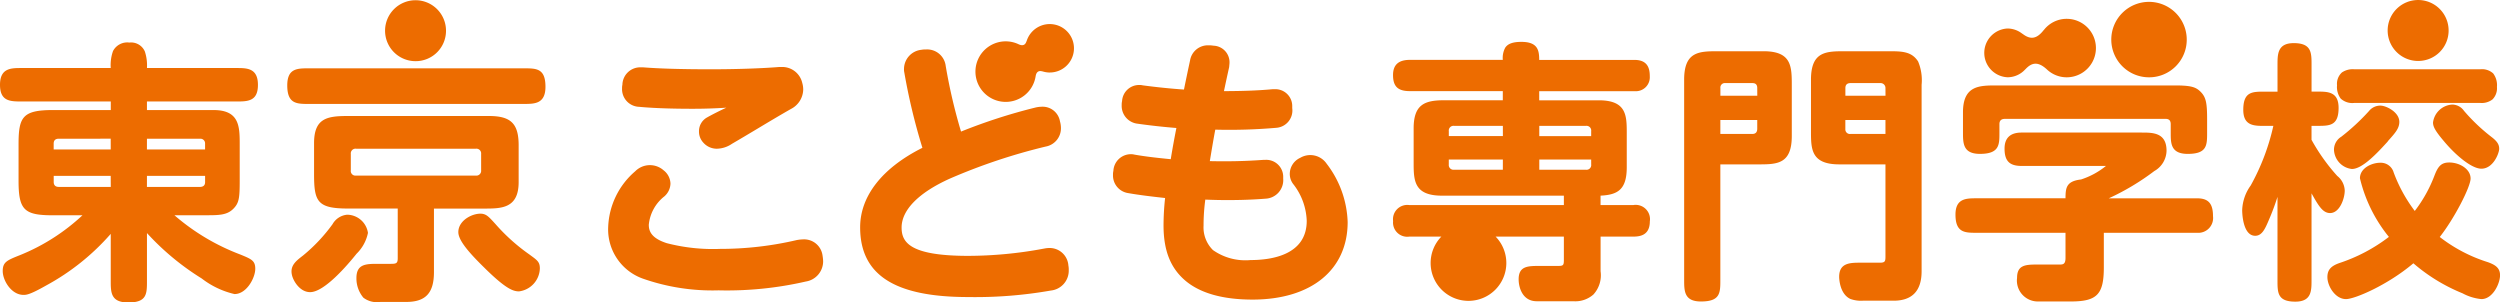 <svg xmlns="http://www.w3.org/2000/svg" width="256" height="30.969" viewBox="0 0 256 30.969"><path d="M254.093,18.157c-1.033,0-2.715-1.463-3.839-2.822-.927-1.088-1.112-1.51-1.112-1.909a2.1,2.1,0,0,1,1.993-1.836,1.486,1.486,0,0,1,1.176.641,18.794,18.794,0,0,0,2.849,2.7c.629.487.757.818.757,1.2C255.917,16.531,255.333,18.157,254.093,18.157Zm-.1-6.731H241.054a1.747,1.747,0,0,1-1.365-.447,1.982,1.982,0,0,1-.377-1.361,1.571,1.571,0,0,1,.5-1.315,1.969,1.969,0,0,1,1.244-.328H254a1.693,1.693,0,0,1,1.3.425,1.994,1.994,0,0,1,.387,1.383,1.623,1.623,0,0,1-.453,1.278A1.805,1.805,0,0,1,254,11.426Zm-6.355-4.3a3.121,3.121,0,1,1,3.1-3.118A3.109,3.109,0,0,1,247.64,7.124ZM237.29,13.77H236.7V15.2a19.816,19.816,0,0,0,2.635,3.7,1.994,1.994,0,0,1,.766,1.5c0,.8-.513,2.3-1.5,2.3-.72,0-1.154-.675-1.9-2.02v8.9c0,1.078,0,2.192-1.66,2.192-1.826,0-1.826-.919-1.826-2.192V21.044a24.682,24.682,0,0,1-.881,2.358c-.371.87-.687,1.625-1.4,1.625-1.319,0-1.334-2.5-1.334-2.609a4.552,4.552,0,0,1,.874-2.544,22.682,22.682,0,0,0,2.316-6.1h-.9c-1.072,0-2.178,0-2.178-1.641,0-1.866.914-1.866,2.178-1.866h1.327V7.524c0-1.094,0-2.225,1.663-2.225,1.823,0,1.823.983,1.823,2.225v2.739h.591c1.074,0,2.178,0,2.178,1.674C239.468,13.77,238.551,13.77,237.29,13.77ZM224.984,24.721h-9.552v3.544c0,2.77-.7,3.489-3.388,3.489H208.7a2.142,2.142,0,0,1-2.153-2.413c0-1.274.787-1.369,1.99-1.369h2.331c.354,0,.64,0,.64-.673V24.721h-9.086c-1.216,0-2.181,0-2.181-1.863,0-1.67,1.109-1.67,2.181-1.67h9.086c.005-1.09.084-1.749,1.589-1.927a7.875,7.875,0,0,0,2.554-1.386h-8.643c-1.239,0-1.742-.511-1.742-1.774,0-1.089.586-1.643,1.742-1.643h12.309c1.128,0,2.537,0,2.537,1.863A2.444,2.444,0,0,1,220.6,18.4a24.91,24.91,0,0,1-4.664,2.791h9.045c1.161,0,1.631.534,1.631,1.837A1.516,1.516,0,0,1,224.984,24.721Zm-.96-8.08c-1.742,0-1.742-1.087-1.742-2.14v-.908c0-.357-.171-.537-.507-.537H205.3c-.373,0-.559.18-.559.537V14.5c0,1.2,0,2.14-1.994,2.14-1.738,0-1.738-1.08-1.738-2.223V12.38c0-2.749,1.683-2.749,3.47-2.749h18.226c1.694,0,2.164.174,2.648.662.561.563.655,1.2.655,2.829v1.3C226.011,15.755,226.011,16.641,224.024,16.641ZM220.085,8.8a3.863,3.863,0,1,1,3.837-3.862A3.849,3.849,0,0,1,220.085,8.8Zm-8.461,0A2.951,2.951,0,0,1,209.61,8v0c-.894-.824-1.538-.756-2.219-.011l0-.011a2.448,2.448,0,0,1-1.824.818,2.5,2.5,0,0,1,0-4.994,2.451,2.451,0,0,1,1.524.543l0-.012c.8.621,1.447.584,2.19-.376V3.97a2.953,2.953,0,0,1,2.348-1.159,2.994,2.994,0,0,1,0,5.989ZM193.908,31.674h-3.15a3.147,3.147,0,0,1-1.288-.183c-1.127-.534-1.14-2.192-1.14-2.258,0-1.451,1.136-1.451,2.233-1.451h1.947c.49,0,.561-.128.561-.591V17.715h-4.727c-2.9,0-2.9-1.578-2.9-3.409V9.041c0-2.911,1.559-2.911,3.528-2.911h4.358c1.4,0,2.409,0,3.084,1.047a4.945,4.945,0,0,1,.359,2.386V28.651C196.777,30.656,195.812,31.674,193.908,31.674ZM193.071,9.9a.5.5,0,0,0-.531-.509H189.5c-.353,0-.533.17-.533.509v.784h4.108Zm0,3.268h-4.108v.952a.466.466,0,0,0,.533.479h3.575Zm-13.057,4.55h-3.851V29.533c0,1.342,0,2.222-1.989,2.222-1.717,0-1.717-1.077-1.717-2.222V9.041c0-2.911,1.558-2.911,3.526-2.911h4.605c2.891,0,2.891,1.563,2.891,3.544v5.132C183.48,17.715,181.95,17.715,180.014,17.715ZM179.942,9.9c0-.455-.286-.509-.506-.509h-2.768a.455.455,0,0,0-.5.509v.784h3.778Zm0,3.268h-3.778V14.6h3.272c.335,0,.506-.18.506-.535Zm-12.686,8.713a1.465,1.465,0,0,1,1.687,1.669c0,1.4-.964,1.561-1.687,1.561H163.9v3.543a2.923,2.923,0,0,1-.733,2.385,2.8,2.8,0,0,1-2.05.691H157.36c-1.46,0-1.851-1.413-1.851-2.247,0-1.369.96-1.369,2.181-1.369h1.863c.517,0,.587-.07.587-.593v-2.41h-6.99a3.876,3.876,0,1,1-5.555,0h-3.282a1.452,1.452,0,0,1-1.659-1.587,1.464,1.464,0,0,1,1.659-1.642H160.14v-.963H147.657c-2.9,0-2.9-1.593-2.9-3.436V14.033c0-2.424,1.095-2.884,3.116-2.884h6.014v-.935h-9.525c-1.217,0-1.715-.476-1.715-1.644,0-1.048.562-1.555,1.715-1.555h9.525a2.22,2.22,0,0,1,.245-1.244c.274-.418.8-.6,1.66-.6,1.715,0,1.817.91,1.823,1.848h9.771c1.389,0,1.551.952,1.551,1.665a1.431,1.431,0,0,1-1.551,1.535h-9.77v.935h6.1c2.864,0,2.864,1.578,2.864,3.409v3.448c0,2.3-.939,2.824-2.684,2.906v.967ZM153.893,13.77h-5a.481.481,0,0,0-.535.537v.511h5.537Zm0,3.45h-5.537v.508a.486.486,0,0,0,.535.537h5Zm9.044-2.912a.48.48,0,0,0-.534-.537h-4.78v1.049h5.313Zm0,2.912h-5.313v1.045h4.78a.48.48,0,0,0,.534-.537ZM128.26,31.561c-3.028,0-5.333-.647-6.852-1.916-1.546-1.3-2.262-3.1-2.262-5.686a26.582,26.582,0,0,1,.16-2.8c-1.259-.137-2.646-.3-3.813-.508a1.819,1.819,0,0,1-1.521-1.871,1.5,1.5,0,0,1,.039-.4,1.793,1.793,0,0,1,1.769-1.707,1.4,1.4,0,0,1,.376.04c1.121.2,2.4.343,3.728.471.157-.974.355-2.067.578-3.195-1.357-.108-2.77-.265-4.1-.457a1.833,1.833,0,0,1-1.5-1.9,1.528,1.528,0,0,1,.039-.4,1.745,1.745,0,0,1,1.768-1.646,1.2,1.2,0,0,1,.333.034c1.442.193,2.835.337,4.237.433.131-.656.279-1.361.424-2.053l.2-.93a1.846,1.846,0,0,1,1.916-1.545,2.356,2.356,0,0,1,.471.036,1.7,1.7,0,0,1,1.653,1.729,2.015,2.015,0,0,1-.018.241l-.013.158-.008.077c-.191.847-.362,1.651-.531,2.45,1.592-.007,3.29-.039,5.006-.2l.206,0a1.727,1.727,0,0,1,1.78,1.737v.2a1.78,1.78,0,0,1-1.637,2.018,55.627,55.627,0,0,1-6.244.188c-.213,1.127-.4,2.271-.558,3.223.564.015,1.116.015,1.656.015,1.267,0,2.559-.052,3.837-.144h.169A1.736,1.736,0,0,1,131.4,18.98l0,.2a1.9,1.9,0,0,1-1.8,2.047c-1.235.1-2.582.145-3.9.145-.735,0-1.538-.018-2.276-.049a19.639,19.639,0,0,0-.179,2.664,3.252,3.252,0,0,0,.965,2.506,5.765,5.765,0,0,0,3.849,1.02c2.146,0,5.75-.521,5.75-4.014a6.44,6.44,0,0,0-1.375-3.758,1.7,1.7,0,0,1-.36-1.049,1.811,1.811,0,0,1,1.058-1.642,2.029,2.029,0,0,1,2.714.594A10.318,10.318,0,0,1,138,23.62C138,28.519,134.267,31.561,128.26,31.561ZM107.486,8.311a2.531,2.531,0,0,1-.753-.126l.007.012c-.362-.115-.619.032-.691.5l0-.007a3.1,3.1,0,1,1-3.062-3.573,3.071,3.071,0,0,1,1.321.3c.427.2.69.068.8-.3l.007.013a2.48,2.48,0,1,1,2.376,3.178Zm-.8,3.5a1.8,1.8,0,0,1,1.855,1.5,2.467,2.467,0,0,1,.1.69,1.9,1.9,0,0,1-1.576,1.893,59.711,59.711,0,0,0-9.781,3.27c-3.2,1.436-4.96,3.216-4.96,5.019,0,1.505.826,2.9,6.83,2.9a42.33,42.33,0,0,0,7.719-.738l.089-.016a2.681,2.681,0,0,1,.464-.05,1.922,1.922,0,0,1,1.977,1.8,2,2,0,0,1,.036.454,2.044,2.044,0,0,1-1.828,2.1,44.634,44.634,0,0,1-8.457.668c-7.555,0-11.075-2.269-11.075-7.141,0-3.2,2.262-6.081,6.375-8.141a62.2,62.2,0,0,1-1.85-7.7,1.406,1.406,0,0,1-.034-.375,1.984,1.984,0,0,1,1.775-1.961,2.341,2.341,0,0,1,.489-.036,1.913,1.913,0,0,1,2.006,1.685,55.894,55.894,0,0,0,1.57,6.725,56.953,56.953,0,0,1,7.571-2.45A2.919,2.919,0,0,1,106.688,11.813ZM73.58,30.615a21.456,21.456,0,0,1-7.748-1.2A5.35,5.35,0,0,1,62.279,24.1a7.893,7.893,0,0,1,2.762-5.674,2.12,2.12,0,0,1,2.916-.1,1.783,1.783,0,0,1,.7,1.368,1.814,1.814,0,0,1-.629,1.3A4.2,4.2,0,0,0,66.437,23.9c0,.6.21,1.366,1.853,1.887a18.835,18.835,0,0,0,5.433.583,34.376,34.376,0,0,0,7.875-.907,4.287,4.287,0,0,1,.653-.068,1.9,1.9,0,0,1,1.973,1.627l.016.105a3.915,3.915,0,0,1,.049.521,2.093,2.093,0,0,1-1.774,2.063A36.034,36.034,0,0,1,73.58,30.615Zm4.042-16.589c-.923.552-1.84,1.1-2.666,1.58a2.843,2.843,0,0,1-1.545.506,1.83,1.83,0,0,1-1.4-.634,1.643,1.643,0,0,1-.434-1.154,1.6,1.6,0,0,1,.8-1.4c.561-.316,1.223-.652,2-1.015-1.1.075-2.295.113-3.461.113-1.542,0-3.743-.035-5.465-.2A1.809,1.809,0,0,1,63.7,9.917a1.4,1.4,0,0,1,.034-.356,1.825,1.825,0,0,1,1.89-1.783h.227c1.679.134,4.048.2,6.878.2,2.581,0,5.205-.086,7.021-.231h.2a2.1,2.1,0,0,1,2.2,1.625,2.443,2.443,0,0,1,.1.654,2.285,2.285,0,0,1-1.229,2C79.99,12.609,78.785,13.329,77.621,14.026Zm-23.976-2.5H31.627c-1.236,0-2.212,0-2.212-1.895,0-1.751,1.024-1.751,2.212-1.751H53.646c1.283,0,2.21,0,2.21,1.892C55.855,11.525,54.73,11.525,53.646,11.525ZM42.571,7.147a3.12,3.12,0,1,1,3.1-3.122A3.109,3.109,0,0,1,42.571,7.147ZM24.2,11.275H15.047v.878h6.82c2.679,0,2.679,1.724,2.679,3.552v3.669c0,1.78-.063,2.3-.656,2.891-.657.659-1.49.659-2.87.659H17.86a22.351,22.351,0,0,0,6.74,4.018c1.154.473,1.54.629,1.54,1.468,0,.908-.876,2.585-2.129,2.585a8.713,8.713,0,0,1-3.362-1.6,26.338,26.338,0,0,1-5.6-4.646v4.883c0,1.336,0,2.225-1.909,2.225-1.8,0-1.8-1.033-1.8-2.225v-4.8a23.916,23.916,0,0,1-6.62,5.288c-1.689.96-2.036.96-2.314.96-1.235,0-2.127-1.464-2.127-2.444,0-.923.444-1.1,1.766-1.627a20.778,20.778,0,0,0,6.4-4.081H5.4c-2.944,0-3.5-.563-3.5-3.55V15.652c0-2.792.416-3.5,3.53-3.5h5.914v-.878H2.212c-1.137,0-2.212,0-2.212-1.7C0,7.849,1.125,7.849,2.212,7.849h9.127a4.3,4.3,0,0,1,.234-1.739,1.644,1.644,0,0,1,1.676-.869,1.534,1.534,0,0,1,1.584.914,4.529,4.529,0,0,1,.215,1.694H24.2c1.089,0,2.213,0,2.213,1.727C26.416,11.275,25.34,11.275,24.2,11.275Zm-9.155,8.749h5.422c.535,0,.535-.385.535-.511v-.618H15.047Zm0-3.838H21V15.6a.475.475,0,0,0-.535-.509H15.047Zm-3.709-1.1H6.028c-.354,0-.532.168-.532.509v.59h5.843Zm0,3.808H5.5v.618c0,.34.178.511.532.511h5.311Zm22.724,4.931a1.921,1.921,0,0,1,1.488-.956,2.179,2.179,0,0,1,2.131,1.863,4.14,4.14,0,0,1-1.168,2.135c-.943,1.182-3.3,3.931-4.751,3.931C30.69,30.8,30,29.606,29.886,29c-.191-.918.426-1.4,1.139-1.947A17.067,17.067,0,0,0,34.063,23.825ZM38.736,27.9h1.319c.529,0,.672-.072.672-.563v-5.1H35.635c-3.135,0-3.475-.709-3.475-3.519V15.54c0-2.58,1.374-2.778,3.475-2.778H50.077c2.24,0,3.033.784,3.033,3v3.779c0,2.7-1.794,2.7-3.528,2.7H44.437v6.508c0,2.139-.851,3.052-2.843,3.052H38.957a2.3,2.3,0,0,1-1.747-.436,3.078,3.078,0,0,1-.712-2.011C36.5,27.9,37.488,27.9,38.736,27.9Zm9.993-9.035a.491.491,0,0,0,.539-.54V16.645a.487.487,0,0,0-.539-.535H36.458a.484.484,0,0,0-.535.535v1.677a.474.474,0,0,0,.535.54Zm.75,3.928c.413.1.646.351,1.419,1.216a19.4,19.4,0,0,0,3.348,2.957l.035.029c.767.558,1,.727,1,1.39a2.441,2.441,0,0,1-2.129,2.335c-.563,0-1.3-.187-3.585-2.453-1.366-1.344-2.634-2.71-2.634-3.611C46.93,23.37,48.581,22.606,49.479,22.79Zm195-7.39c-.955,1.039-2.53,2.784-3.642,2.784A2.058,2.058,0,0,1,239,16.212a1.555,1.555,0,0,1,.749-1.329,22.033,22.033,0,0,0,2.835-2.63,1.486,1.486,0,0,1,1.171-.555c.574,0,1.936.65,1.936,1.67,0,.668-.44,1.147-1.149,1.942Zm.147,9.742a14.979,14.979,0,0,1-2.967-6.008c0-1.036,1.2-1.588,2.077-1.588a1.372,1.372,0,0,1,1.376.994,15.32,15.32,0,0,0,2.161,3.943,14.249,14.249,0,0,0,2-3.579c.363-.957.681-1.385,1.531-1.385,1.049,0,2.185.662,2.185,1.641,0,.84-1.645,4.07-3.159,5.987a15.679,15.679,0,0,0,4.953,2.587c.748.275,1.222.589,1.222,1.333,0,.838-.743,2.441-1.907,2.441a5.085,5.085,0,0,1-1.937-.594,18.128,18.128,0,0,1-5.031-3.073c-2.651,2.244-6.013,3.667-6.9,3.667-1.108,0-1.905-1.343-1.905-2.248,0-.723.335-1.126,1.216-1.44A17.136,17.136,0,0,0,244.622,25.142Z" transform="translate(0 -0.883)" fill="#ed6c00" fill-rule="evenodd"/></svg>